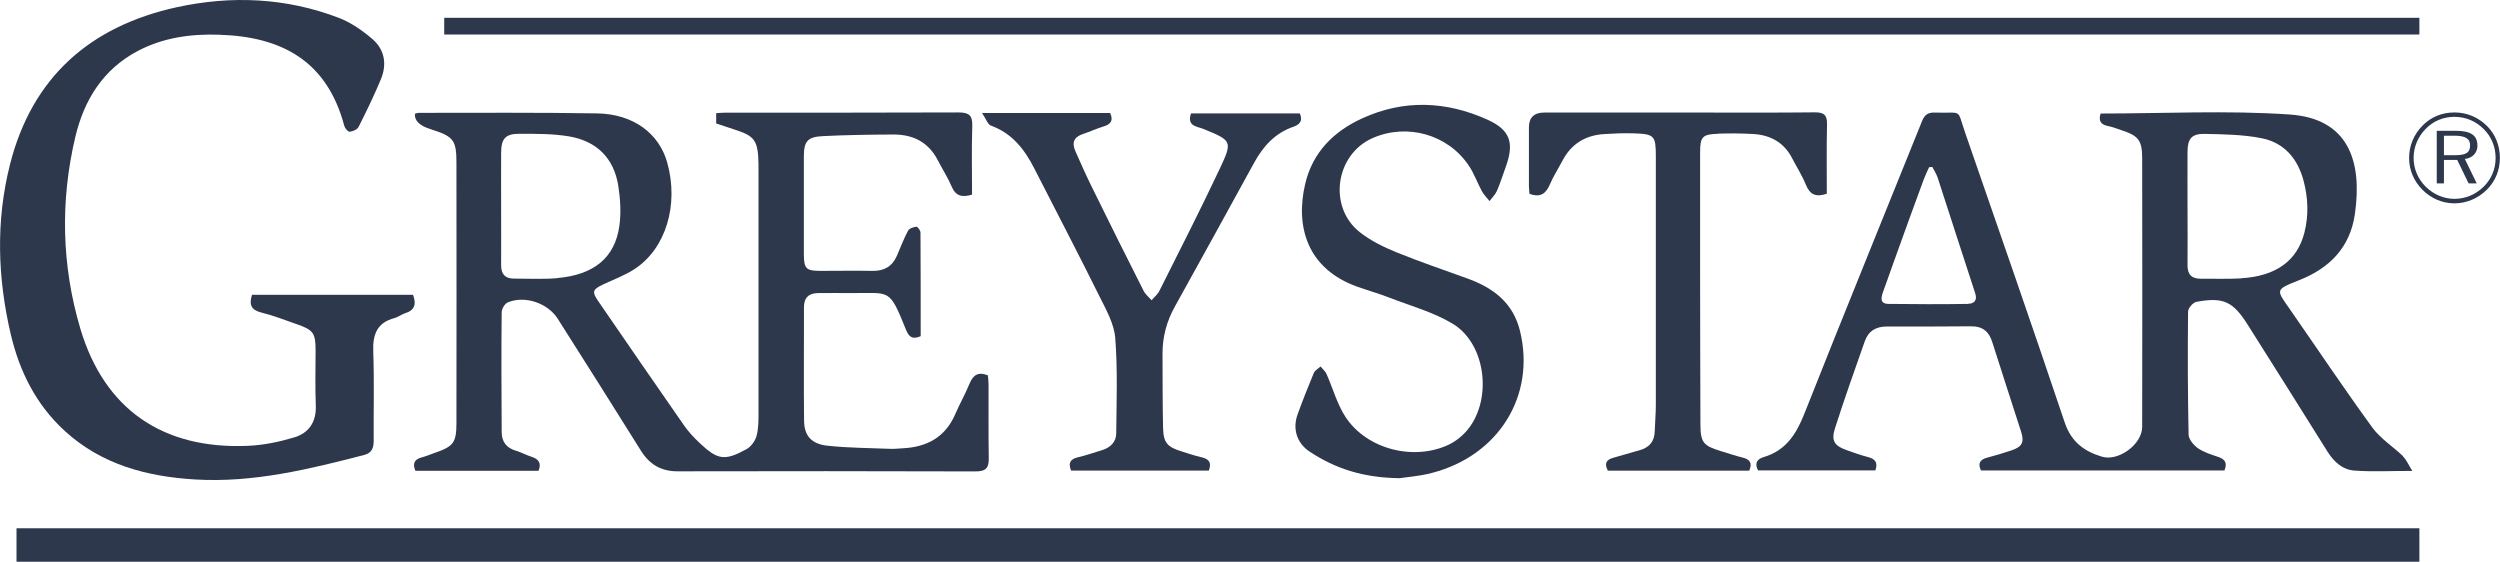 <?xml version="1.0" encoding="UTF-8"?><svg id="Layer_2" xmlns="http://www.w3.org/2000/svg" viewBox="0 0 233.22 52.4"><g id="Illus"><g><path d="M136.95,26c-2.23-.81-4.48-1.57-6.67-2.46-1.21-.49-2.43-1.09-3.44-1.89-2.97-2.36-2.26-7.23,1.19-8.76,3.22-1.43,7.07-.35,9.01,2.59,.49,.73,.78,1.59,1.21,2.37,.18,.33,.47,.61,.71,.91,.23-.32,.53-.6,.69-.96,.32-.75,.57-1.54,.85-2.32,.77-2.17,.37-3.37-1.75-4.32-3.84-1.73-7.78-1.9-11.67-.12-2.67,1.22-4.63,3.17-5.32,6.11-.96,4.08,.26,7.96,4.87,9.6,.99,.35,2.01,.64,2.99,1.02,1.99,.77,4.1,1.35,5.9,2.43,3.21,1.94,3.74,7.37,1.18,10.13-.42,.45-.94,.85-1.48,1.12-3.27,1.59-7.7,.49-9.7-2.55-.79-1.21-1.18-2.69-1.78-4.03-.12-.26-.37-.46-.55-.68-.22,.2-.53,.37-.63,.61-.53,1.27-1.04,2.56-1.51,3.86-.49,1.35-.07,2.68,1.12,3.47,2.36,1.56,4.95,2.44,8.4,2.48,.62-.1,1.84-.18,3.01-.49,6.25-1.62,9.69-7.23,8.22-13.24-.64-2.63-2.48-4.01-4.85-4.88Z" fill="#2e384d"/><path d="M92.22,35.87c0-.31-.04-.62-.06-.85-1-.4-1.42,.05-1.74,.83-.38,.94-.9,1.83-1.3,2.77-.93,2.17-2.65,3.09-4.91,3.2-.4,.02-.79,.07-1.19,.05-1.94-.08-3.89-.08-5.82-.29-1.51-.16-2.17-.93-2.19-2.33-.04-3.53,0-7.06-.01-10.59,0-.92,.48-1.32,1.35-1.32,1.02,0,2.05-.01,3.07,0,3.65,.03,3.51-.51,5.09,3.4,.27,.68,.6,.97,1.38,.62,0-3.21,0-6.44-.02-9.67,0-.19-.27-.55-.38-.54-.28,.03-.67,.16-.78,.37-.4,.75-.7,1.56-1.04,2.34-.43,.99-1.18,1.43-2.27,1.41-1.62-.03-3.23,0-4.85,0-1.35,0-1.55-.2-1.56-1.54,0-3.04,0-6.07,0-9.11,0-1.43,.33-1.85,1.77-1.92,2.2-.11,4.41-.14,6.62-.15,1.82,0,3.25,.73,4.11,2.41,.42,.82,.93,1.6,1.29,2.45,.38,.9,.98,1.02,1.9,.75,0-2.13-.05-4.27,.02-6.4,.04-1.04-.35-1.27-1.31-1.27-7.23,.03-14.45,.02-21.68,.02-.29,0-.58,.03-.9,.05v.96c.7,.23,1.39,.46,2.08,.69,1.36,.46,1.74,.94,1.84,2.35,.03,.46,.03,.92,.03,1.38,0,7.49,0,14.98,0,22.47,0,.75,.01,1.54-.18,2.25-.13,.48-.53,1.03-.97,1.26-2.02,1.1-2.67,.99-4.35-.6-.52-.49-1.03-1.03-1.44-1.62-2.69-3.87-5.37-7.75-8.03-11.63-.59-.87-.5-1.07,.49-1.54,.98-.46,2.02-.84,2.92-1.43,2.92-1.91,4.14-5.99,3.05-9.91-.76-2.75-3.17-4.55-6.54-4.61-5.54-.09-11.08-.05-16.63-.05-.13,0-.25,.05-.37,.08q-.1,.96,1.48,1.45c2.11,.67,2.39,.99,2.39,3.12,.01,8.08,.01,16.17,0,24.25,0,1.9-.28,2.22-2.08,2.84-.37,.13-.74,.29-1.12,.39-.67,.17-.94,.53-.63,1.26h11.49c.29-.73,0-1.09-.64-1.3-.5-.16-.97-.42-1.47-.57-.88-.26-1.33-.84-1.33-1.74-.02-3.73-.04-7.46,0-11.18,0-.32,.29-.8,.57-.92,1.58-.66,3.72,.05,4.66,1.53,2.6,4.09,5.18,8.18,7.75,12.29,.8,1.29,1.88,1.94,3.42,1.94,9.27-.02,18.54-.02,27.81,.01,1,0,1.25-.36,1.23-1.27-.04-2.28-.01-4.55-.02-6.83Zm-40.23-9.92c-1.34,.11-2.7,.04-4.05,.04-.82,0-1.19-.42-1.19-1.24,.01-1.78,0-3.56,0-5.35,0-1.72-.01-3.43,0-5.15,.01-1.32,.4-1.77,1.7-1.77,1.54,0,3.11-.01,4.62,.24,2.57,.43,4.2,2.01,4.61,4.62,.19,1.22,.27,2.51,.1,3.73-.41,2.97-2.38,4.58-5.81,4.87Z" fill="#2e384d"/><path d="M38.55,27.5h-15.04c-.29,.92-.09,1.41,.85,1.65,1.14,.28,2.25,.72,3.37,1.11,1.49,.52,1.7,.82,1.71,2.36,0,1.75-.05,3.5,.02,5.24,.05,1.51-.65,2.53-2,2.94-1.4,.42-2.88,.73-4.34,.79-7.95,.34-13.38-3.42-15.62-10.91-1.75-5.89-1.89-11.9-.48-17.88,.81-3.45,2.58-6.34,5.86-8.06,2.37-1.24,4.94-1.59,7.57-1.5,5.8,.18,10.05,2.41,11.67,8.51,.06,.22,.35,.56,.5,.54,.3-.03,.71-.21,.83-.45,.74-1.47,1.46-2.95,2.09-4.47,.57-1.38,.34-2.74-.78-3.71-.93-.8-2-1.55-3.14-1.99C26.69-.22,21.58-.44,16.46,.68,8.39,2.46,2.99,7.21,.93,15.35c-1.33,5.27-1.16,10.59,.08,15.86,.82,3.47,2.37,6.56,5.04,9,3.44,3.14,7.66,4.25,12.16,4.52,5.41,.32,10.6-.95,15.77-2.29,.72-.19,.88-.66,.88-1.33-.02-2.77,.06-5.54-.04-8.31-.06-1.59,.34-2.7,1.99-3.13,.34-.09,.64-.34,.98-.45,.9-.27,1.07-.85,.74-1.72Z" fill="#2e384d"/><path d="M121.26,10.58h-10.15c-.42,1.21,.57,1.21,1.16,1.45,2.64,1.09,2.74,1.12,1.52,3.71-1.81,3.84-3.74,7.62-5.64,11.41-.16,.32-.48,.57-.72,.86-.25-.29-.57-.54-.74-.87-1.65-3.26-3.28-6.53-4.89-9.81-.52-1.06-1-2.15-1.48-3.23-.35-.79-.14-1.32,.71-1.6,.66-.22,1.28-.51,1.94-.71,.68-.21,.91-.57,.59-1.25h-11.95c.37,.54,.53,1.07,.84,1.18,1.98,.72,3.13,2.22,4.04,4,2.04,3.99,4.11,7.96,6.1,11.97,.61,1.23,1.35,2.53,1.45,3.85,.23,2.95,.12,5.92,.09,8.89,0,.79-.54,1.32-1.31,1.56-.75,.23-1.5,.49-2.27,.67-.71,.17-.92,.53-.63,1.24h12.85c.3-.81-.05-1.1-.71-1.25-.61-.14-1.2-.34-1.8-.53-1.38-.42-1.73-.82-1.76-2.24-.05-2.31-.04-4.62-.05-6.92,0-1.55,.39-2.99,1.14-4.34,2.47-4.46,4.94-8.93,7.39-13.41,.85-1.56,1.97-2.8,3.69-3.39,.64-.22,.88-.61,.58-1.25Z" fill="#2e384d"/><path d="M160.27,12.47c1.08-.04,2.17-.03,3.26,.03,1.62,.09,2.9,.78,3.67,2.29,.42,.82,.93,1.6,1.27,2.45,.37,.92,.94,1.18,1.95,.83,0-2.13-.03-4.3,.02-6.47,.02-.88-.3-1.13-1.15-1.12-3.56,.04-7.12,.02-10.68,.02-4.85,0-9.7,0-14.54,0q-1.44,0-1.44,1.39c0,1.81,0,3.63,0,5.44,0,.28,.04,.56,.05,.75,1.06,.4,1.56-.06,1.92-.91,.32-.75,.78-1.45,1.16-2.18,.82-1.57,2.14-2.37,3.88-2.48,.92-.06,1.85-.1,2.77-.07,1.92,.06,2.06,.22,2.06,2.14,0,7.75,0,15.5,0,23.25,0,.79-.08,1.58-.1,2.37-.02,1-.52,1.57-1.48,1.82-.8,.21-1.58,.47-2.37,.68-.74,.19-.85,.6-.52,1.21h13.18c.32-.71,.07-1.06-.63-1.23-.67-.16-1.32-.39-1.99-.59-1.65-.5-1.92-.8-1.93-2.49-.02-4.72-.02-9.43-.03-14.15,0-3.73,0-7.45,0-11.18,0-1.52,.2-1.74,1.68-1.79Z" fill="#2e384d"/><path d="M224.2,42.58c-.94-.91-2.11-1.64-2.87-2.67-2.64-3.62-5.13-7.35-7.69-11.03-1.28-1.85-1.47-1.83,.81-2.73,2.85-1.11,4.78-3.05,5.23-6.16,.73-5.03-.65-8.94-6.09-9.31-5.84-.4-11.72-.09-17.63-.09-.22,.71,.04,1.04,.7,1.17,.42,.08,.82,.24,1.23,.38,1.6,.52,1.95,.94,1.95,2.64,.01,8.35,.02,16.69,0,25.04,0,1.62-2.2,3.25-3.76,2.78-1.64-.49-2.85-1.37-3.46-3.17-3.03-9.02-6.16-18-9.27-26.98-.84-2.41-.18-1.86-2.86-1.95-.61-.02-.94,.19-1.18,.78-3.66,9.1-7.37,18.18-10.98,27.3-.76,1.92-1.73,3.45-3.8,4.06-.68,.2-.85,.65-.52,1.24h10.94c.27-.77-.05-1.08-.71-1.25-.67-.17-1.32-.41-1.97-.64-1.13-.39-1.46-.87-1.09-2.03,.87-2.72,1.83-5.42,2.78-8.12,.33-.95,1.03-1.38,2.05-1.38,2.64,.01,5.28,0,7.92-.02,1.05,0,1.63,.52,1.93,1.49,.88,2.79,1.8,5.57,2.69,8.36,.31,.97,.08,1.39-.89,1.72-.75,.25-1.5,.48-2.27,.68-.7,.18-.9,.55-.59,1.2h22.71c.29-.69,.07-1.04-.56-1.26-.65-.22-1.34-.43-1.9-.81-.4-.28-.87-.83-.88-1.27-.08-3.82-.09-7.65-.05-11.48,0-.32,.46-.85,.77-.91,2.54-.47,3.43-.04,4.83,2.19,2.48,3.93,4.96,7.86,7.42,11.8,.6,.95,1.4,1.67,2.5,1.75,1.67,.12,3.35,.03,5.4,.03-.37-.59-.55-1.04-.86-1.34Zm-40.6-14.23c-2.47,.04-4.94,.03-7.41,0-.86,0-.7-.61-.52-1.13,.79-2.23,1.6-4.45,2.4-6.68,.46-1.27,.92-2.53,1.39-3.8,.15-.39,.33-.76,.5-1.14,.1-.01,.2-.02,.3-.03,.17,.33,.38,.65,.5,1,1.17,3.59,2.32,7.19,3.5,10.78,.23,.69-.11,.98-.67,.99Zm25.47-2.38c-1.25,.07-2.5,.02-3.76,.03-.87,.01-1.25-.41-1.24-1.27,.02-1.78,0-3.56,0-5.34,0-1.75-.01-3.5,0-5.25,.01-1.21,.39-1.67,1.6-1.65,1.77,.04,3.56,.06,5.29,.4,2.12,.41,3.39,1.9,3.94,3.99,.42,1.59,.48,3.2,.08,4.79-.66,2.65-2.65,4.1-5.93,4.29Z" fill="#2e384d"/><path d="M231.99,11.73c.8,.8,1.22,1.85,1.22,3s-.43,2.19-1.22,2.97c-.83,.82-1.9,1.27-3.02,1.27s-2.17-.45-2.98-1.26c-.81-.81-1.25-1.85-1.25-2.98s.44-2.19,1.26-3.02c.78-.8,1.82-1.22,2.97-1.22s2.21,.44,3.02,1.25Zm-.3,.3c-.74-.74-1.69-1.13-2.72-1.13s-1.97,.39-2.67,1.11c-.74,.75-1.14,1.71-1.14,2.72s.4,1.96,1.13,2.69c.73,.72,1.68,1.13,2.69,1.13s1.97-.4,2.72-1.14c.71-.7,1.11-1.63,1.11-2.67s-.39-1.99-1.11-2.7Zm-.57,1.53c0,.68-.45,1.19-1.18,1.27l1.11,2.28h-.76l-1.06-2.19h-1.24v2.19h-.67v-4.91h1.77c1.35,0,2.02,.4,2.02,1.35Zm-3.13-.9v1.82h.97c1.03,0,1.47-.19,1.47-.94,0-.62-.49-.88-1.47-.88h-.97Z" fill="#2e384d"/><rect x="41.44" y="1.66" width="184.26" height="1.56" fill="#2e384d"/><rect x="1.54" y="49.28" width="224.16" height="3.12" fill="#2e384d"/></g></g></svg>